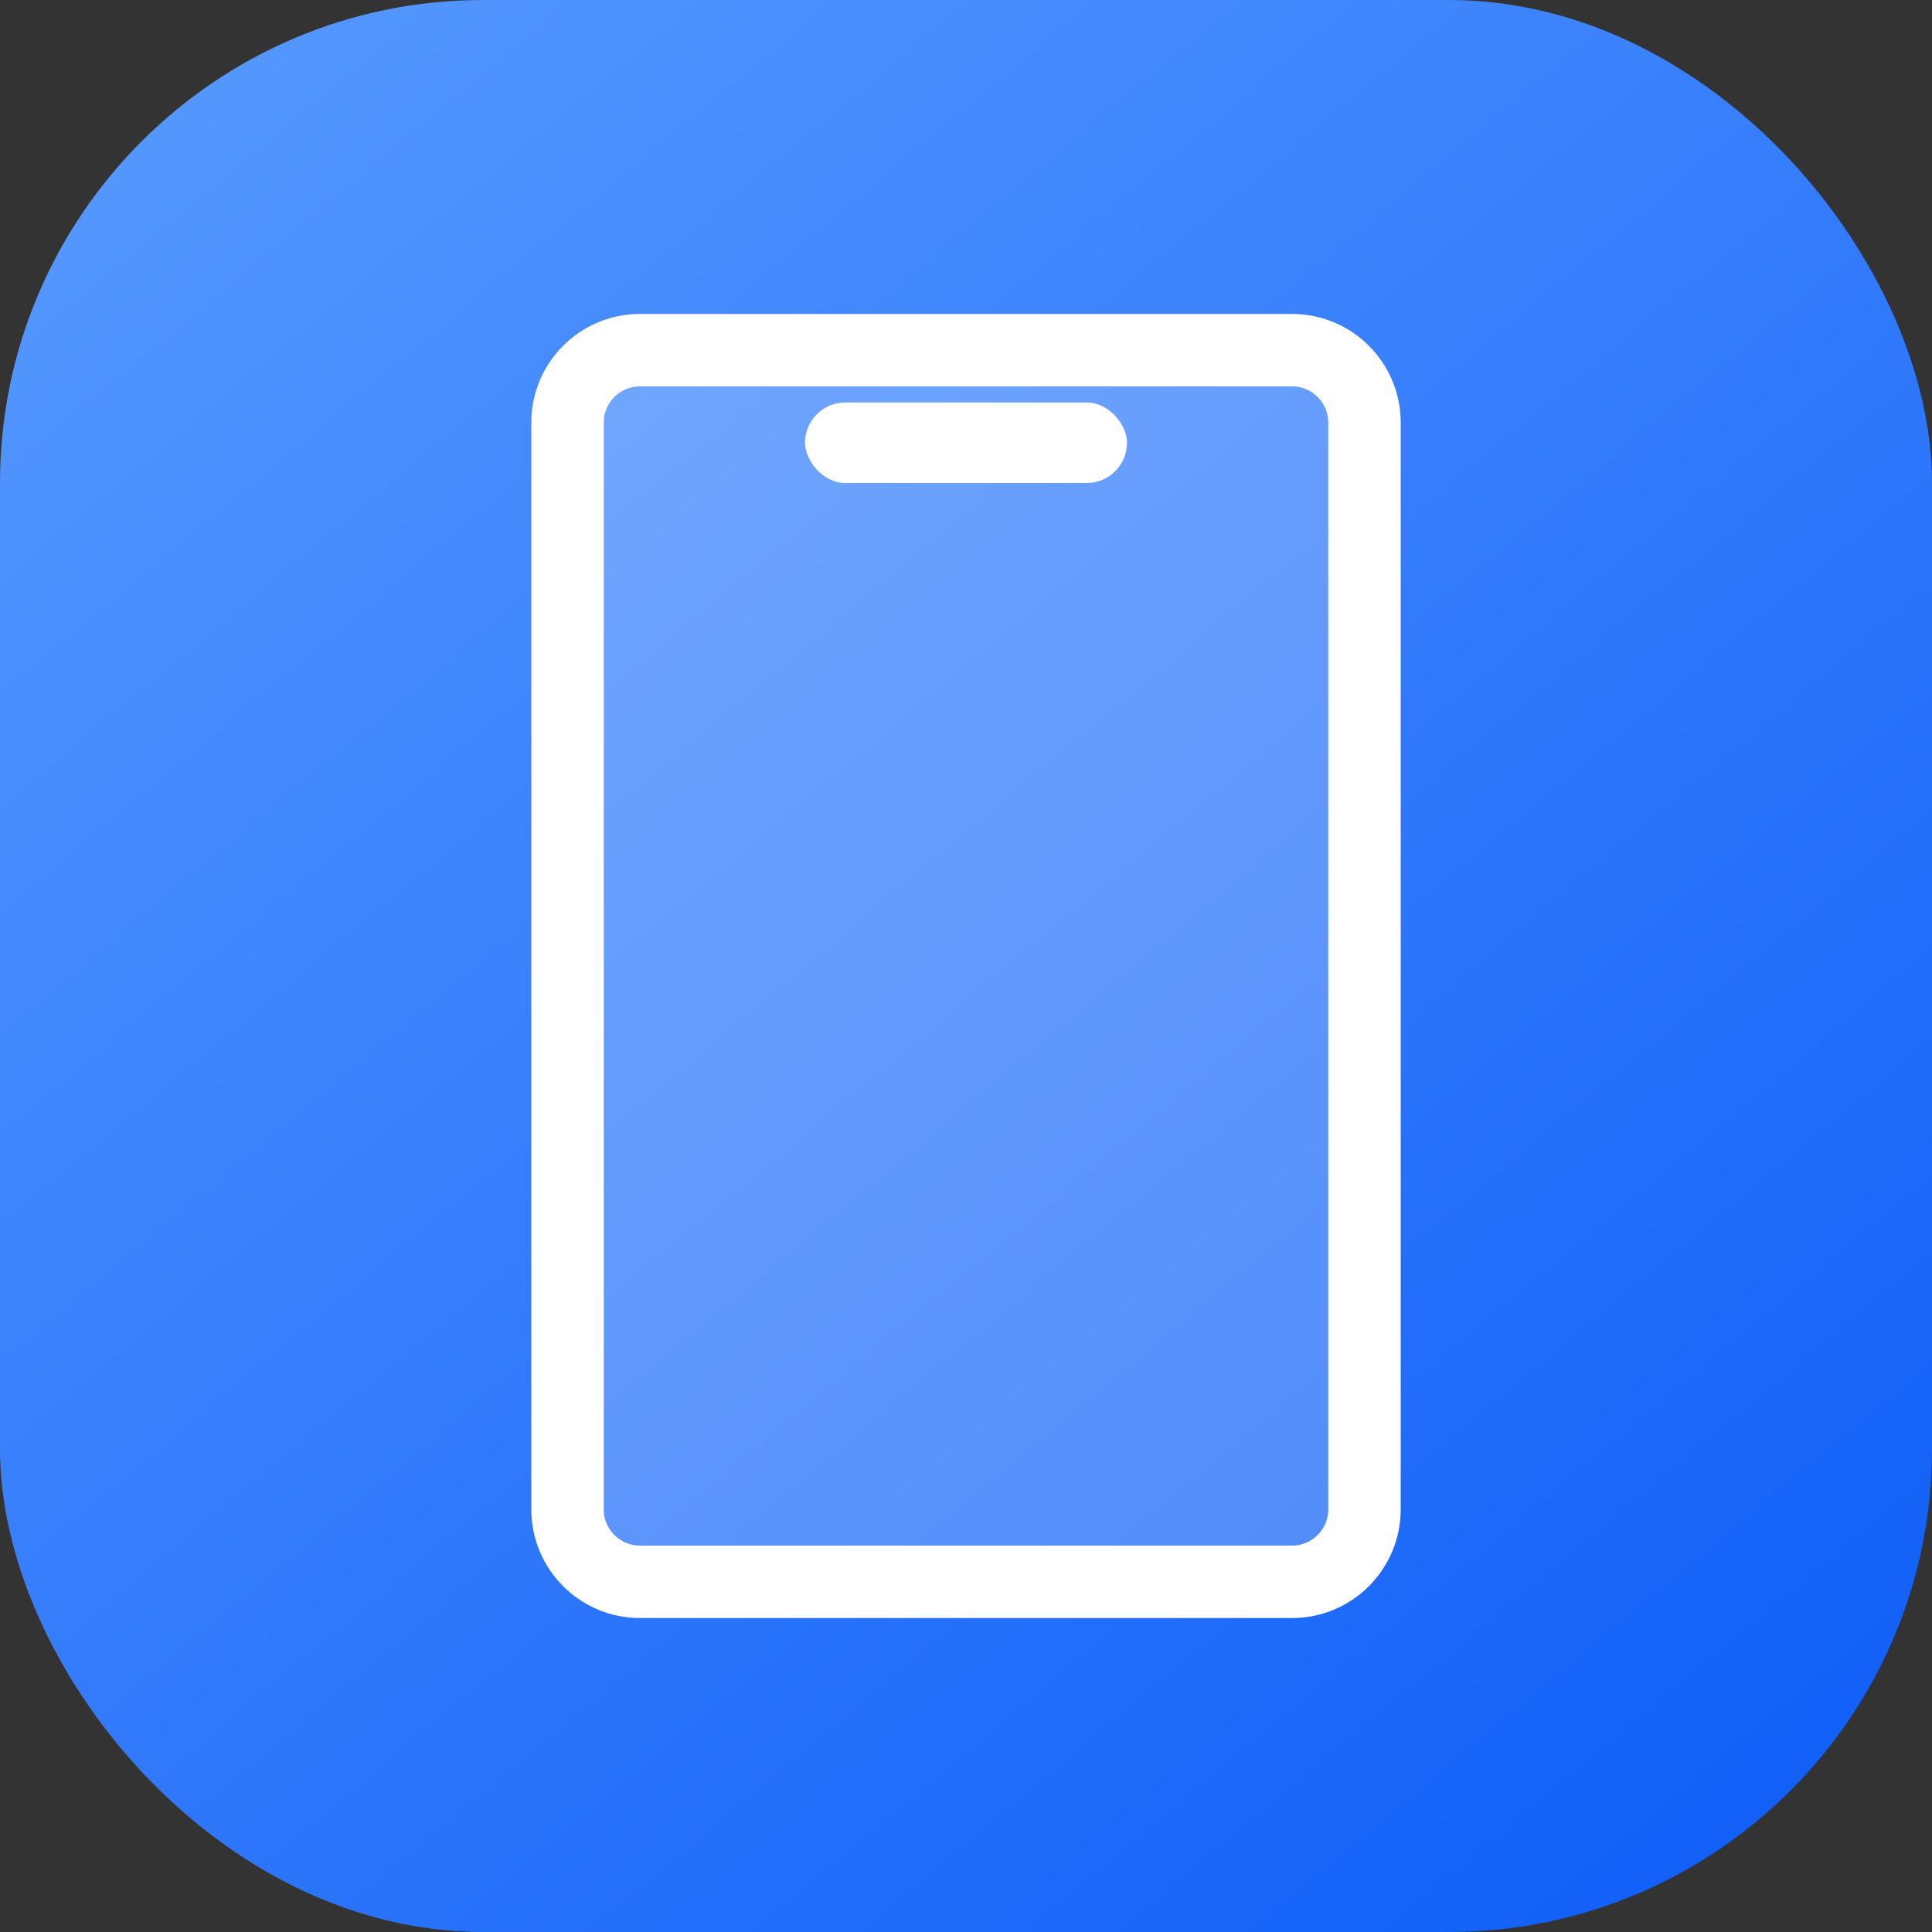 <svg width="24" height="24" viewBox="0 0 24 24" fill="none" xmlns="http://www.w3.org/2000/svg">
<rect x="0" y="0" width="24" height="24" fill="#333333" stroke="none"/>
<rect width="24" height="24" rx="6" fill="url(#paint0_linear_229_5175)"/>
<g clip-path="url(#clip0_229_5175)">
<path d="M16.05 4.35H7.95C7.453 4.35 7.05 4.753 7.05 5.25V18.75C7.05 19.247 7.453 19.65 7.95 19.65H16.05C16.547 19.65 16.95 19.247 16.95 18.75V5.25C16.95 4.753 16.547 4.35 16.05 4.35Z" fill="white" fill-opacity="0.23" stroke="white" stroke-width="0.9"/>
<rect x="10" y="5" width="4" height="1" rx="0.5" fill="white"/>
</g>
<defs>
<linearGradient id="paint0_linear_229_5175" x1="0" y1="0" x2="20" y2="24" gradientUnits="userSpaceOnUse">
<stop stop-color="#599BFF"/>
<stop offset="1" stop-color="#1260F8"/>
</linearGradient>
<clipPath id="clip0_229_5175">
<rect width="18" height="18" fill="white" transform="translate(3 3)"/>
</clipPath>
</defs>
</svg>
